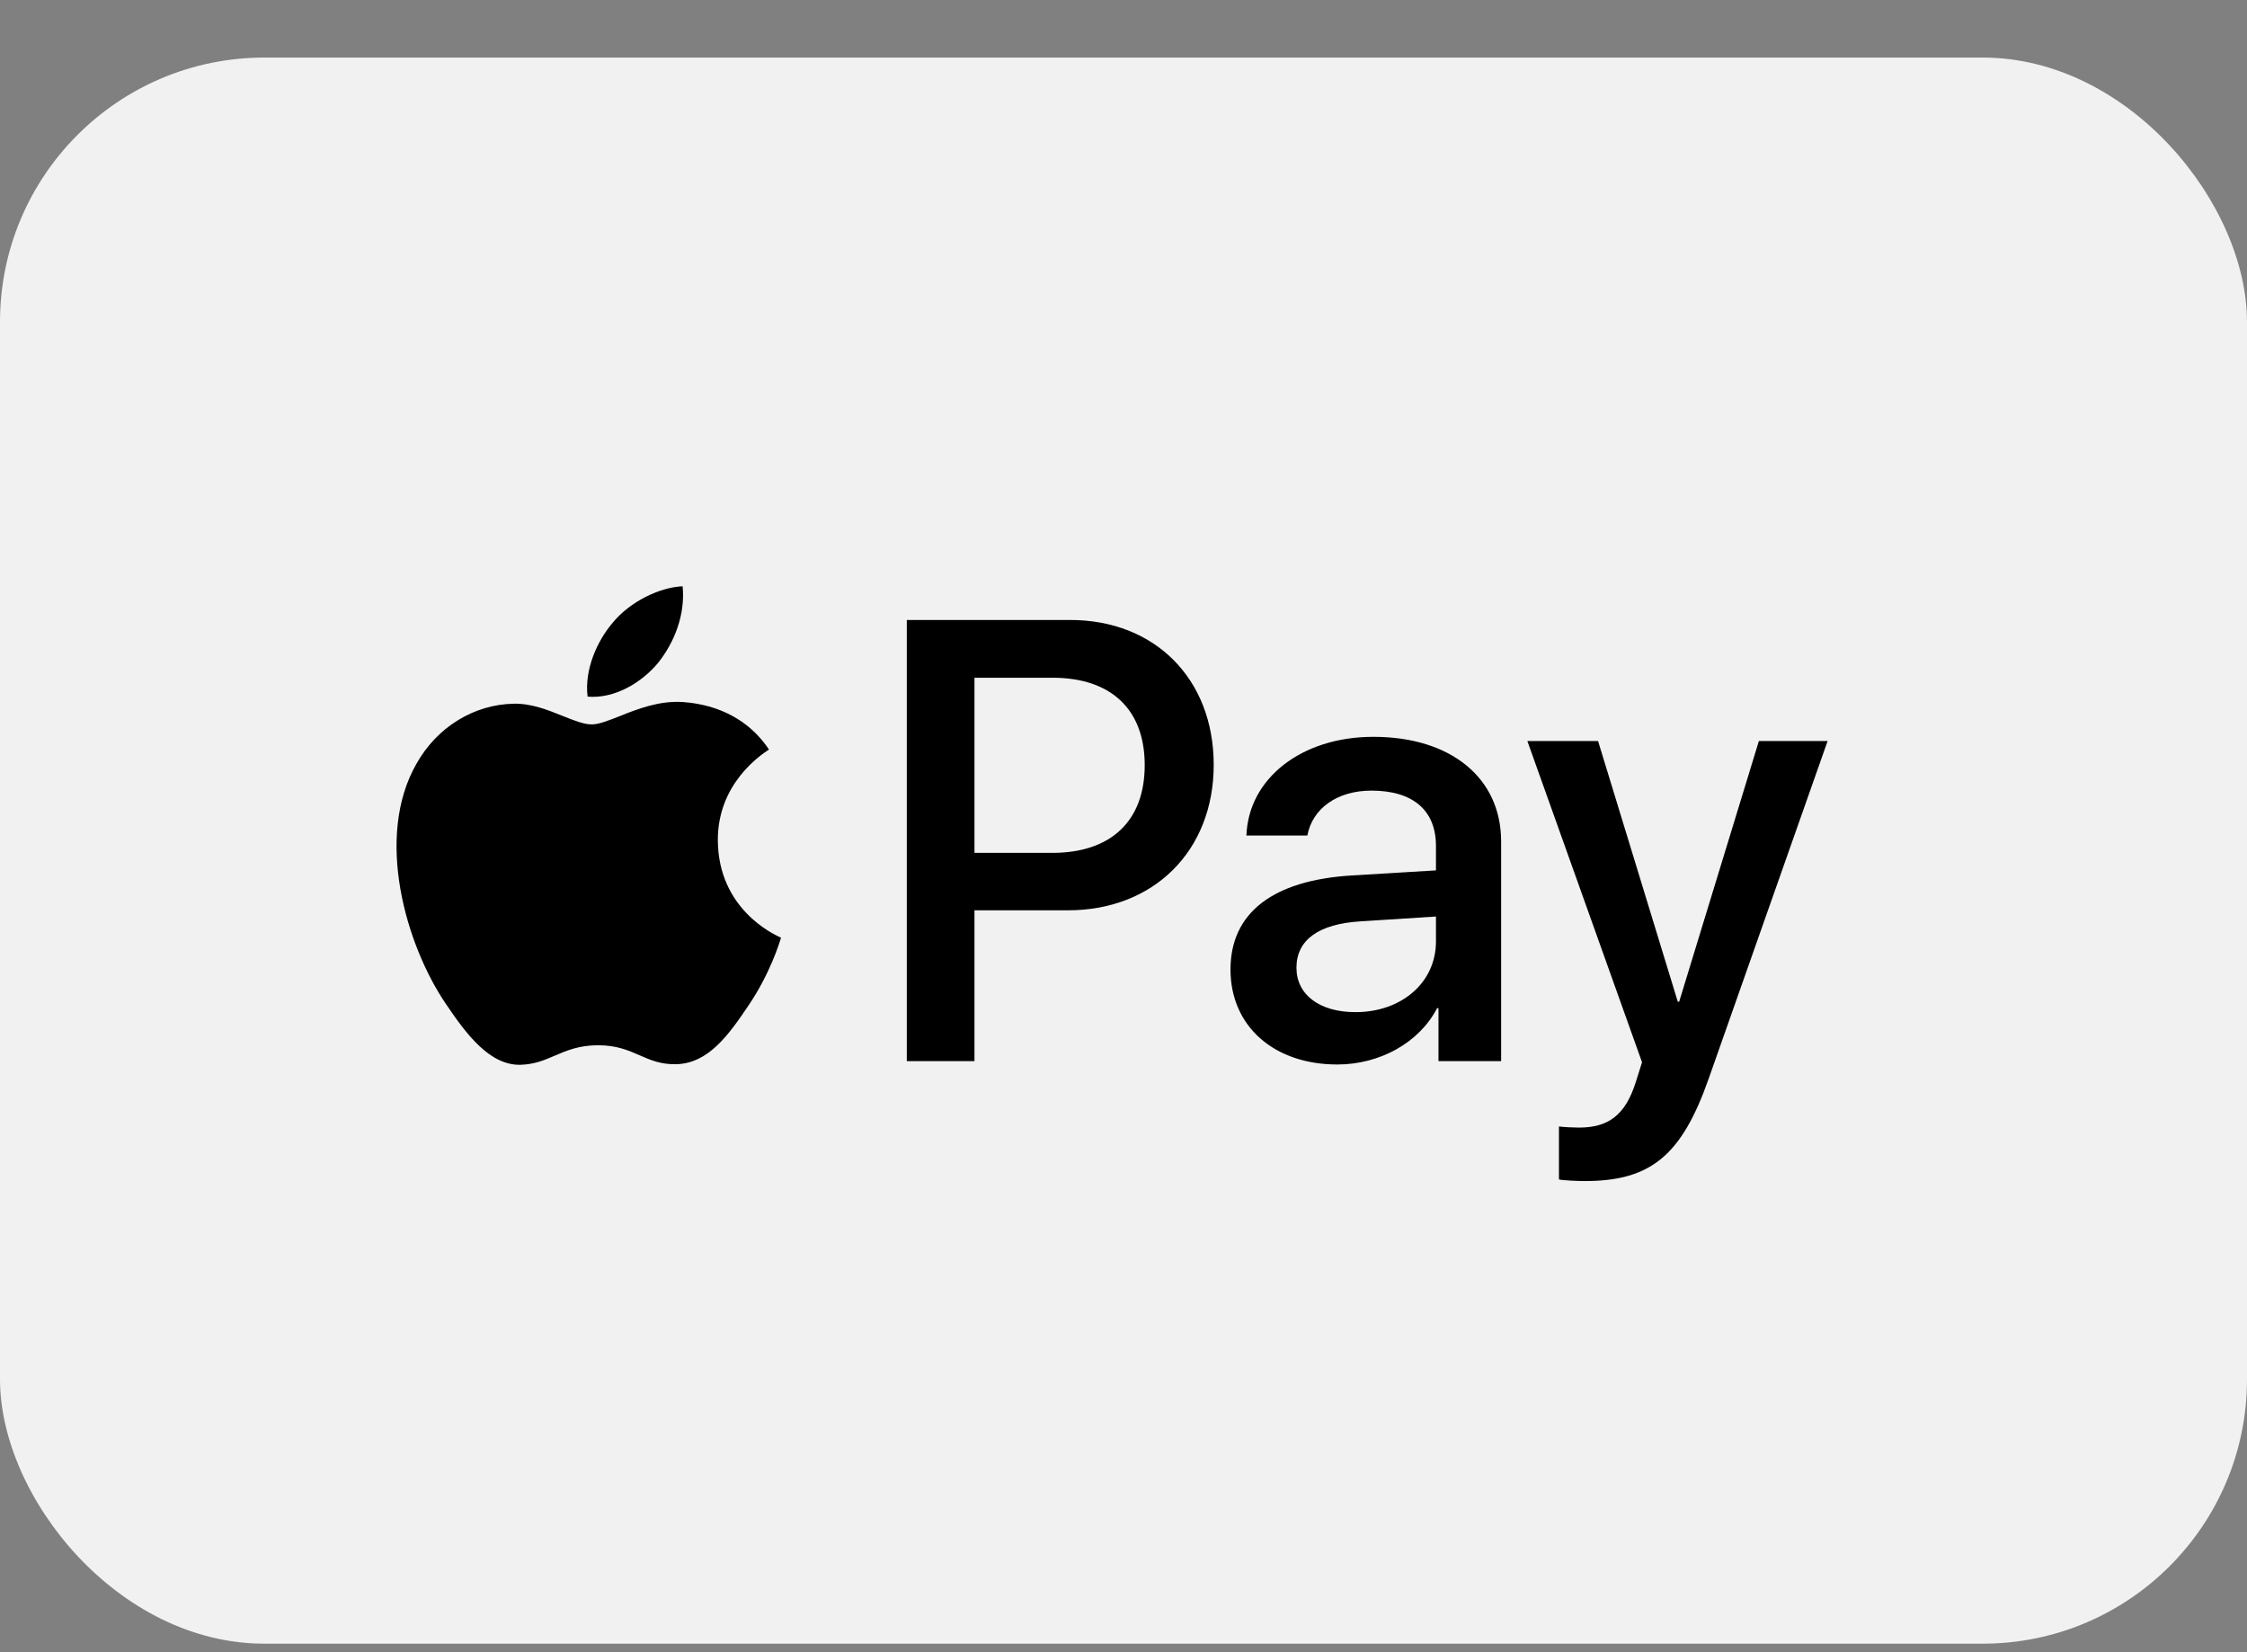 <svg width="34" height="25" viewBox="0 0 34 25" fill="none" xmlns="http://www.w3.org/2000/svg">
<rect x="0" y="0" width="34" height="25" fill="#808080" stroke="none"/>
<rect y="0.871" width="34" height="24" rx="4" fill="#F1F1F1"/>
<path fill-rule="evenodd" clip-rule="evenodd" d="M9.957 10.031C9.703 10.335 9.297 10.575 8.891 10.541C8.84 10.13 9.039 9.693 9.271 9.423C9.525 9.111 9.969 8.888 10.329 8.871C10.371 9.299 10.206 9.719 9.957 10.031ZM10.325 10.622C9.967 10.601 9.64 10.731 9.377 10.836C9.207 10.903 9.063 10.961 8.954 10.961C8.831 10.961 8.682 10.9 8.514 10.833C8.294 10.744 8.042 10.643 7.778 10.648C7.173 10.657 6.611 11.003 6.302 11.556C5.668 12.66 6.137 14.296 6.75 15.195C7.051 15.64 7.41 16.129 7.884 16.111C8.092 16.104 8.242 16.039 8.398 15.972C8.576 15.896 8.762 15.816 9.051 15.816C9.331 15.816 9.509 15.894 9.679 15.968C9.841 16.039 9.996 16.107 10.227 16.103C10.718 16.094 11.027 15.658 11.327 15.212C11.651 14.734 11.794 14.268 11.815 14.197L11.818 14.189C11.817 14.188 11.813 14.187 11.806 14.183L11.806 14.183L11.806 14.183C11.698 14.133 10.87 13.749 10.862 12.72C10.854 11.857 11.519 11.419 11.623 11.35C11.63 11.346 11.634 11.343 11.636 11.342C11.213 10.708 10.553 10.639 10.325 10.622ZM13.721 16.056V9.381H16.195C17.473 9.381 18.365 10.271 18.365 11.573C18.365 12.875 17.456 13.774 16.162 13.774H14.745V16.056H13.721ZM14.745 10.255H15.925C16.813 10.255 17.321 10.734 17.321 11.578C17.321 12.421 16.813 12.905 15.921 12.905H14.745V10.255ZM21.745 15.255C21.474 15.778 20.878 16.107 20.235 16.107C19.283 16.107 18.619 15.534 18.619 14.669C18.619 13.812 19.262 13.32 20.451 13.247L21.728 13.17V12.802C21.728 12.258 21.377 11.963 20.751 11.963C20.235 11.963 19.858 12.232 19.782 12.643H18.86C18.89 11.779 19.694 11.149 20.781 11.149C21.952 11.149 22.714 11.77 22.714 12.733V16.056H21.766V15.255H21.745ZM20.51 15.315C19.964 15.315 19.617 15.049 19.617 14.643C19.617 14.223 19.952 13.979 20.59 13.941L21.728 13.868V14.245C21.728 14.87 21.204 15.315 20.51 15.315ZM25.856 16.317C25.446 17.486 24.977 17.871 23.978 17.871C23.902 17.871 23.648 17.863 23.589 17.846V17.045C23.653 17.054 23.809 17.062 23.89 17.062C24.342 17.062 24.596 16.869 24.753 16.369L24.846 16.073L23.111 11.213H24.181L25.387 15.157H25.408L26.614 11.213H27.654L25.856 16.317Z" fill="black"/>
</svg>
